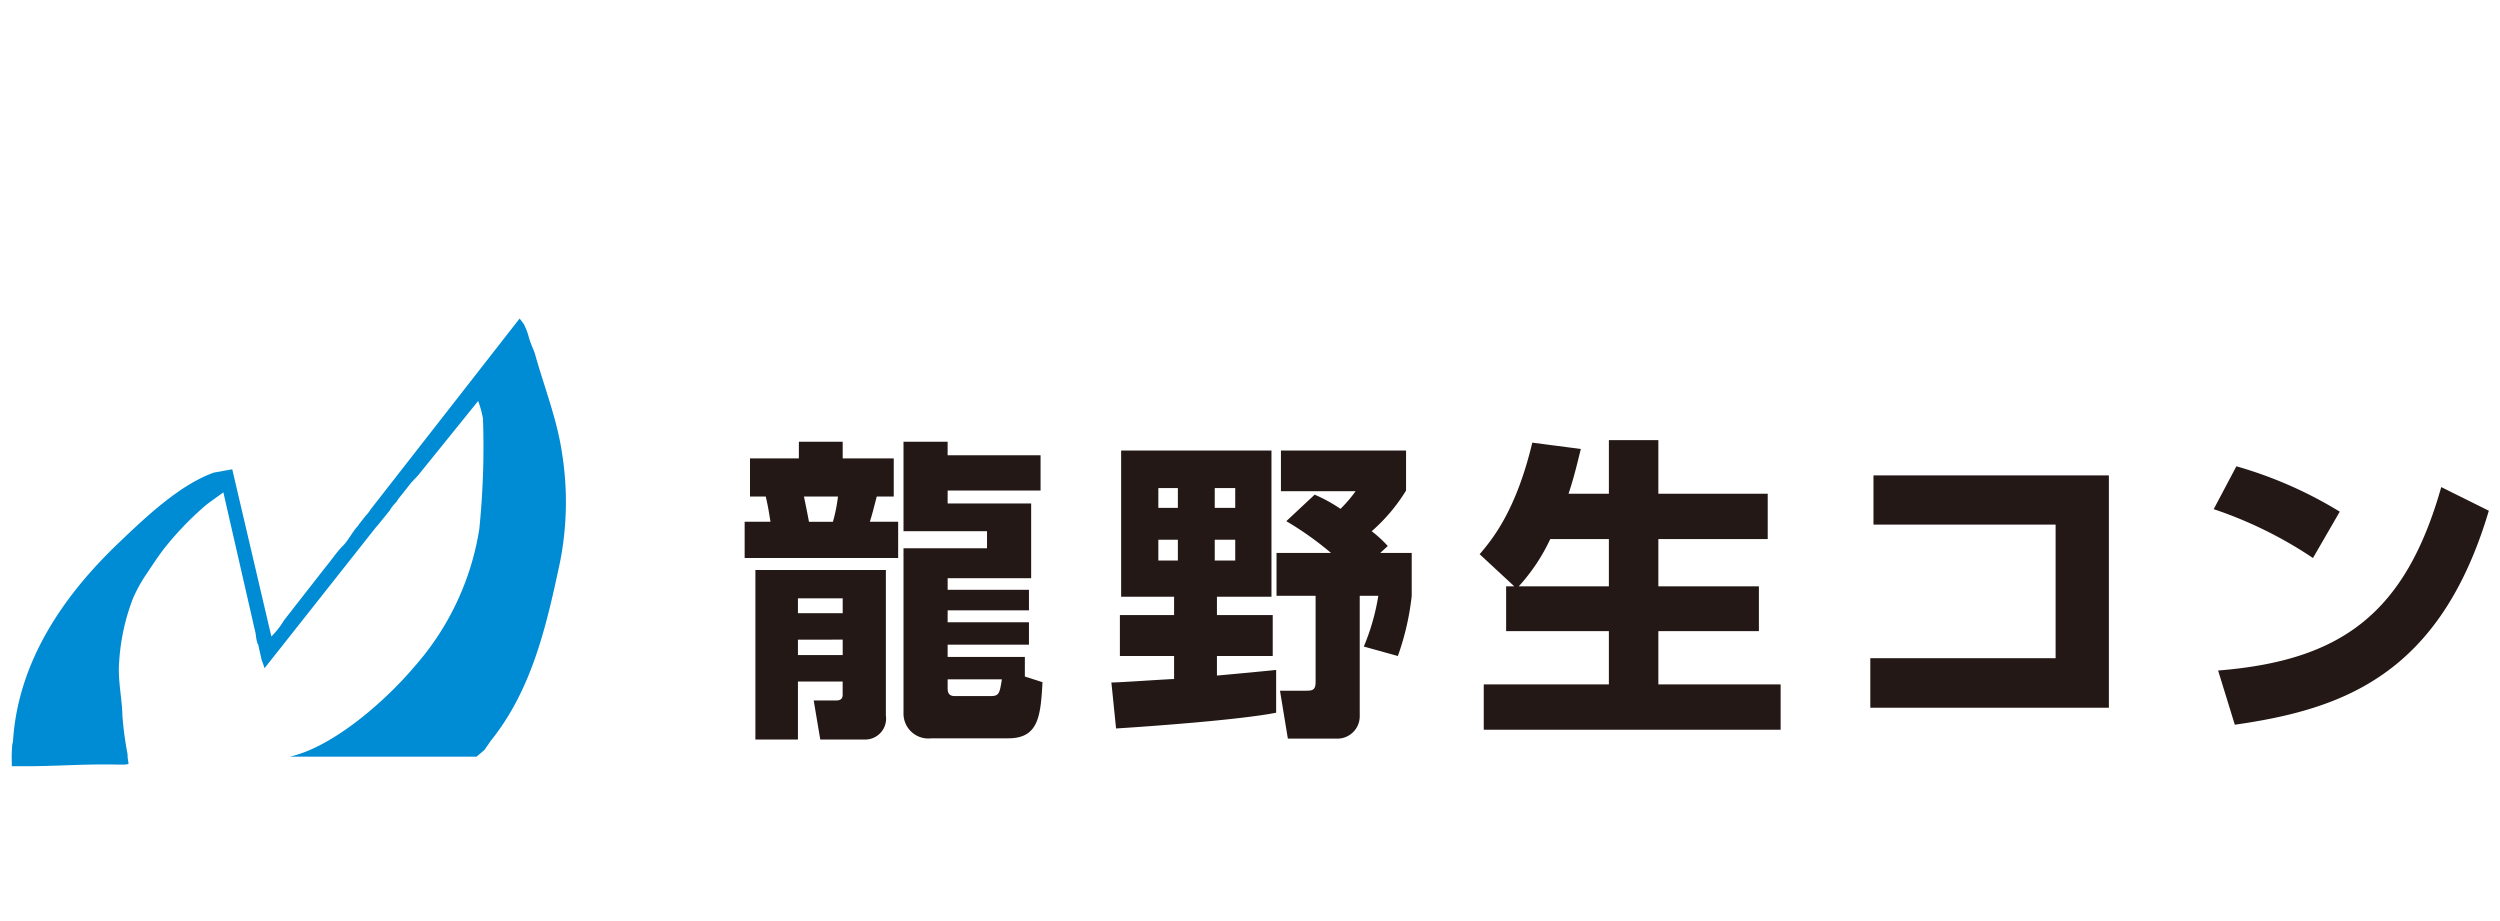 <?xml version="1.0" encoding="UTF-8"?> <svg xmlns="http://www.w3.org/2000/svg" width="228" height="84" viewBox="0 0 228 84"><g id="a6118f5e-e05e-450e-9d7a-f606fa6faf3e" data-name="レイヤー 2"><g id="fb88dffc-a22a-4977-a720-68d536709f4f" data-name="デザインレイヤー"><path d="M72.858,40.284h3.995v1.523H81.51v3.478H79.958c-.2.776-.46,1.811-.633,2.3h2.587V50.89h-14V47.584h2.357c-.143-.862-.2-1.293-.431-2.3H68.4V41.807h4.455Zm-3.966,11.7h11.9V65.261a1.909,1.909,0,0,1-1.983,2.184h-4l-.6-3.564H76.25c.23,0,.6-.028.6-.517V62.157H72.772v5.288h-3.88Zm3.88,2.586v1.351h4.082V54.568Zm0,3.766v1.408h4.082V58.334Zm.546-13.049c.086.373.4,1.954.46,2.3h2.184a14.64,14.64,0,0,0,.46-2.3ZM93.467,61.7l1.609.517c-.172,2.99-.315,5.116-3.1,5.116H84.959A2.266,2.266,0,0,1,82.4,65.06V50h7.617V48.447H82.4V40.284h4.024V41.52H94.9v3.219H86.425v1.178h7.617v6.812H86.425v1.063h7.416v1.869H86.425v1.092h7.416v2.041H86.425v1.121h7.042Zm-7.042.258v.776c0,.259,0,.748.632.748h3.277c.776,0,.834-.23,1.035-1.524Z" style="fill:#231815"></path><path d="M101.358,62.243c.8,0,4.8-.288,5.719-.316v-2.1h-4.943V56.092h4.943V54.425h-4.829V41.088h13.71V54.425h-4.973v1.667h5.088v3.736h-5.088v1.783c.374-.029,5.318-.489,5.4-.518V65c-3.219.633-10.98,1.208-14.6,1.437Zm4.282-17.734V46.32h1.782V44.509Zm0,4.713v1.9h1.782v-1.9Zm5.145-4.713V46.32h1.868V44.509Zm0,4.713v1.9h1.868v-1.9Zm9.112-4.11a14.163,14.163,0,0,1,2.357,1.294,12.355,12.355,0,0,0,1.379-1.61h-6.812V41.088h11.411v3.651a16.075,16.075,0,0,1-3.133,3.708,10.778,10.778,0,0,1,1.466,1.35l-.69.633h2.874v3.909a24.042,24.042,0,0,1-1.264,5.489l-3.105-.862a20.2,20.2,0,0,0,1.322-4.627h-1.695V65.261a2.039,2.039,0,0,1-2.127,2.1h-4.427l-.718-4.369h2.385c.575,0,.863-.057.863-.8V54.339h-3.564V50.43h4.972a29.275,29.275,0,0,0-4.081-2.9Z" style="fill:#231815"></path><path d="M138.106,53.476l-3.161-2.931c1.12-1.323,3.305-3.909,4.8-10.175l4.427.575c-.288,1.149-.6,2.529-1.121,4.081h3.679V40.14h4.512v4.886h9.974v4.139h-9.974v4.311h9.169v4.082h-9.169v4.858h11.152v4.138H135.318V62.416h11.411V57.558h-9.37V53.476Zm8.623,0V49.165h-5.346a17.167,17.167,0,0,1-2.874,4.311Z" style="fill:#231815"></path><path d="M192.33,43.359V64.543H170.572V60.03h16.9V47.843H170.86V43.359Z" style="fill:#231815"></path><path d="M210.943,50.89a37.852,37.852,0,0,0-9.054-4.455l2.069-3.909a37.91,37.91,0,0,1,9.428,4.138Zm-8.652,10.261c11.181-.891,17.074-5.145,20.35-16.728l4.34,2.155c-4.455,15-13.336,18.108-23.166,19.517Z" style="fill:#231815"></path><path d="M50.791,39c-.563-2.278-1.372-4.451-2.006-6.74-.067-.241-.272-.62-.527-1.39a5.688,5.688,0,0,0-.5-1.336l-.368-.485-13.271,17-.31.4a3.354,3.354,0,0,1-.47.6l-.6.767c-.032.055-.063.088-.095.151-.443.441-.88,1.315-1.318,1.755a8.464,8.464,0,0,0-.574.64l-.2.254c-.3.39-.59.78-.914,1.171l-3.725,4.77a7.624,7.624,0,0,1-1.164,1.492L21.181,42.8,19.51,43.1c-3.063,1.084-6.145,3.981-8.641,6.37C6.005,54.092,1.722,60.094,1.2,67.4c-.1,1.357,0-.859-.123,1.164-.022.438,0,.877,0,1.316H2.4c2.362,0,4.716-.163,7.078-.163,1.631,0,2.289.088,2.244-.135a3.768,3.768,0,0,1-.089-.8,30.287,30.287,0,0,1-.465-3.468v.173c-.007-1.719-.445-3.411-.3-5.133a19.343,19.343,0,0,1,1.268-5.8,13.8,13.8,0,0,1,1.269-2.275c.474-.71.944-1.43,1.457-2.112a28.326,28.326,0,0,1,3.744-3.95c.4-.355,1.166-.863,1.764-1.317,0,0,1.165,5.1,1.169,5.112l1.723,7.538c.054.158.093.594.13.771.133.635.181.36.183.6l.3,1.322.079.183.173.515L34.31,48.055l.1-.1,1.155-1.429a2.514,2.514,0,0,1,.184-.291l.161-.2c.07-.079.134-.15.247-.262.039-.077.106-.166.156-.249l1.186-1.5c.219-.237.428-.457.595-.626l5.518-6.832a10.654,10.654,0,0,1,.435,1.593,74.213,74.213,0,0,1-.336,10.1A24.787,24.787,0,0,1,37.78,60.815c-2.543,3.018-7.352,7.3-11.352,8.191H43.465l.721-.615.577-.836c3.764-4.677,5.083-10.535,6.306-16.27a28.188,28.188,0,0,0,.2-9.878C51.151,40.586,50.985,39.786,50.791,39Z" style="fill:#008bd5"></path><rect width="227.999" height="84" style="fill:none"></rect></g></g></svg> 